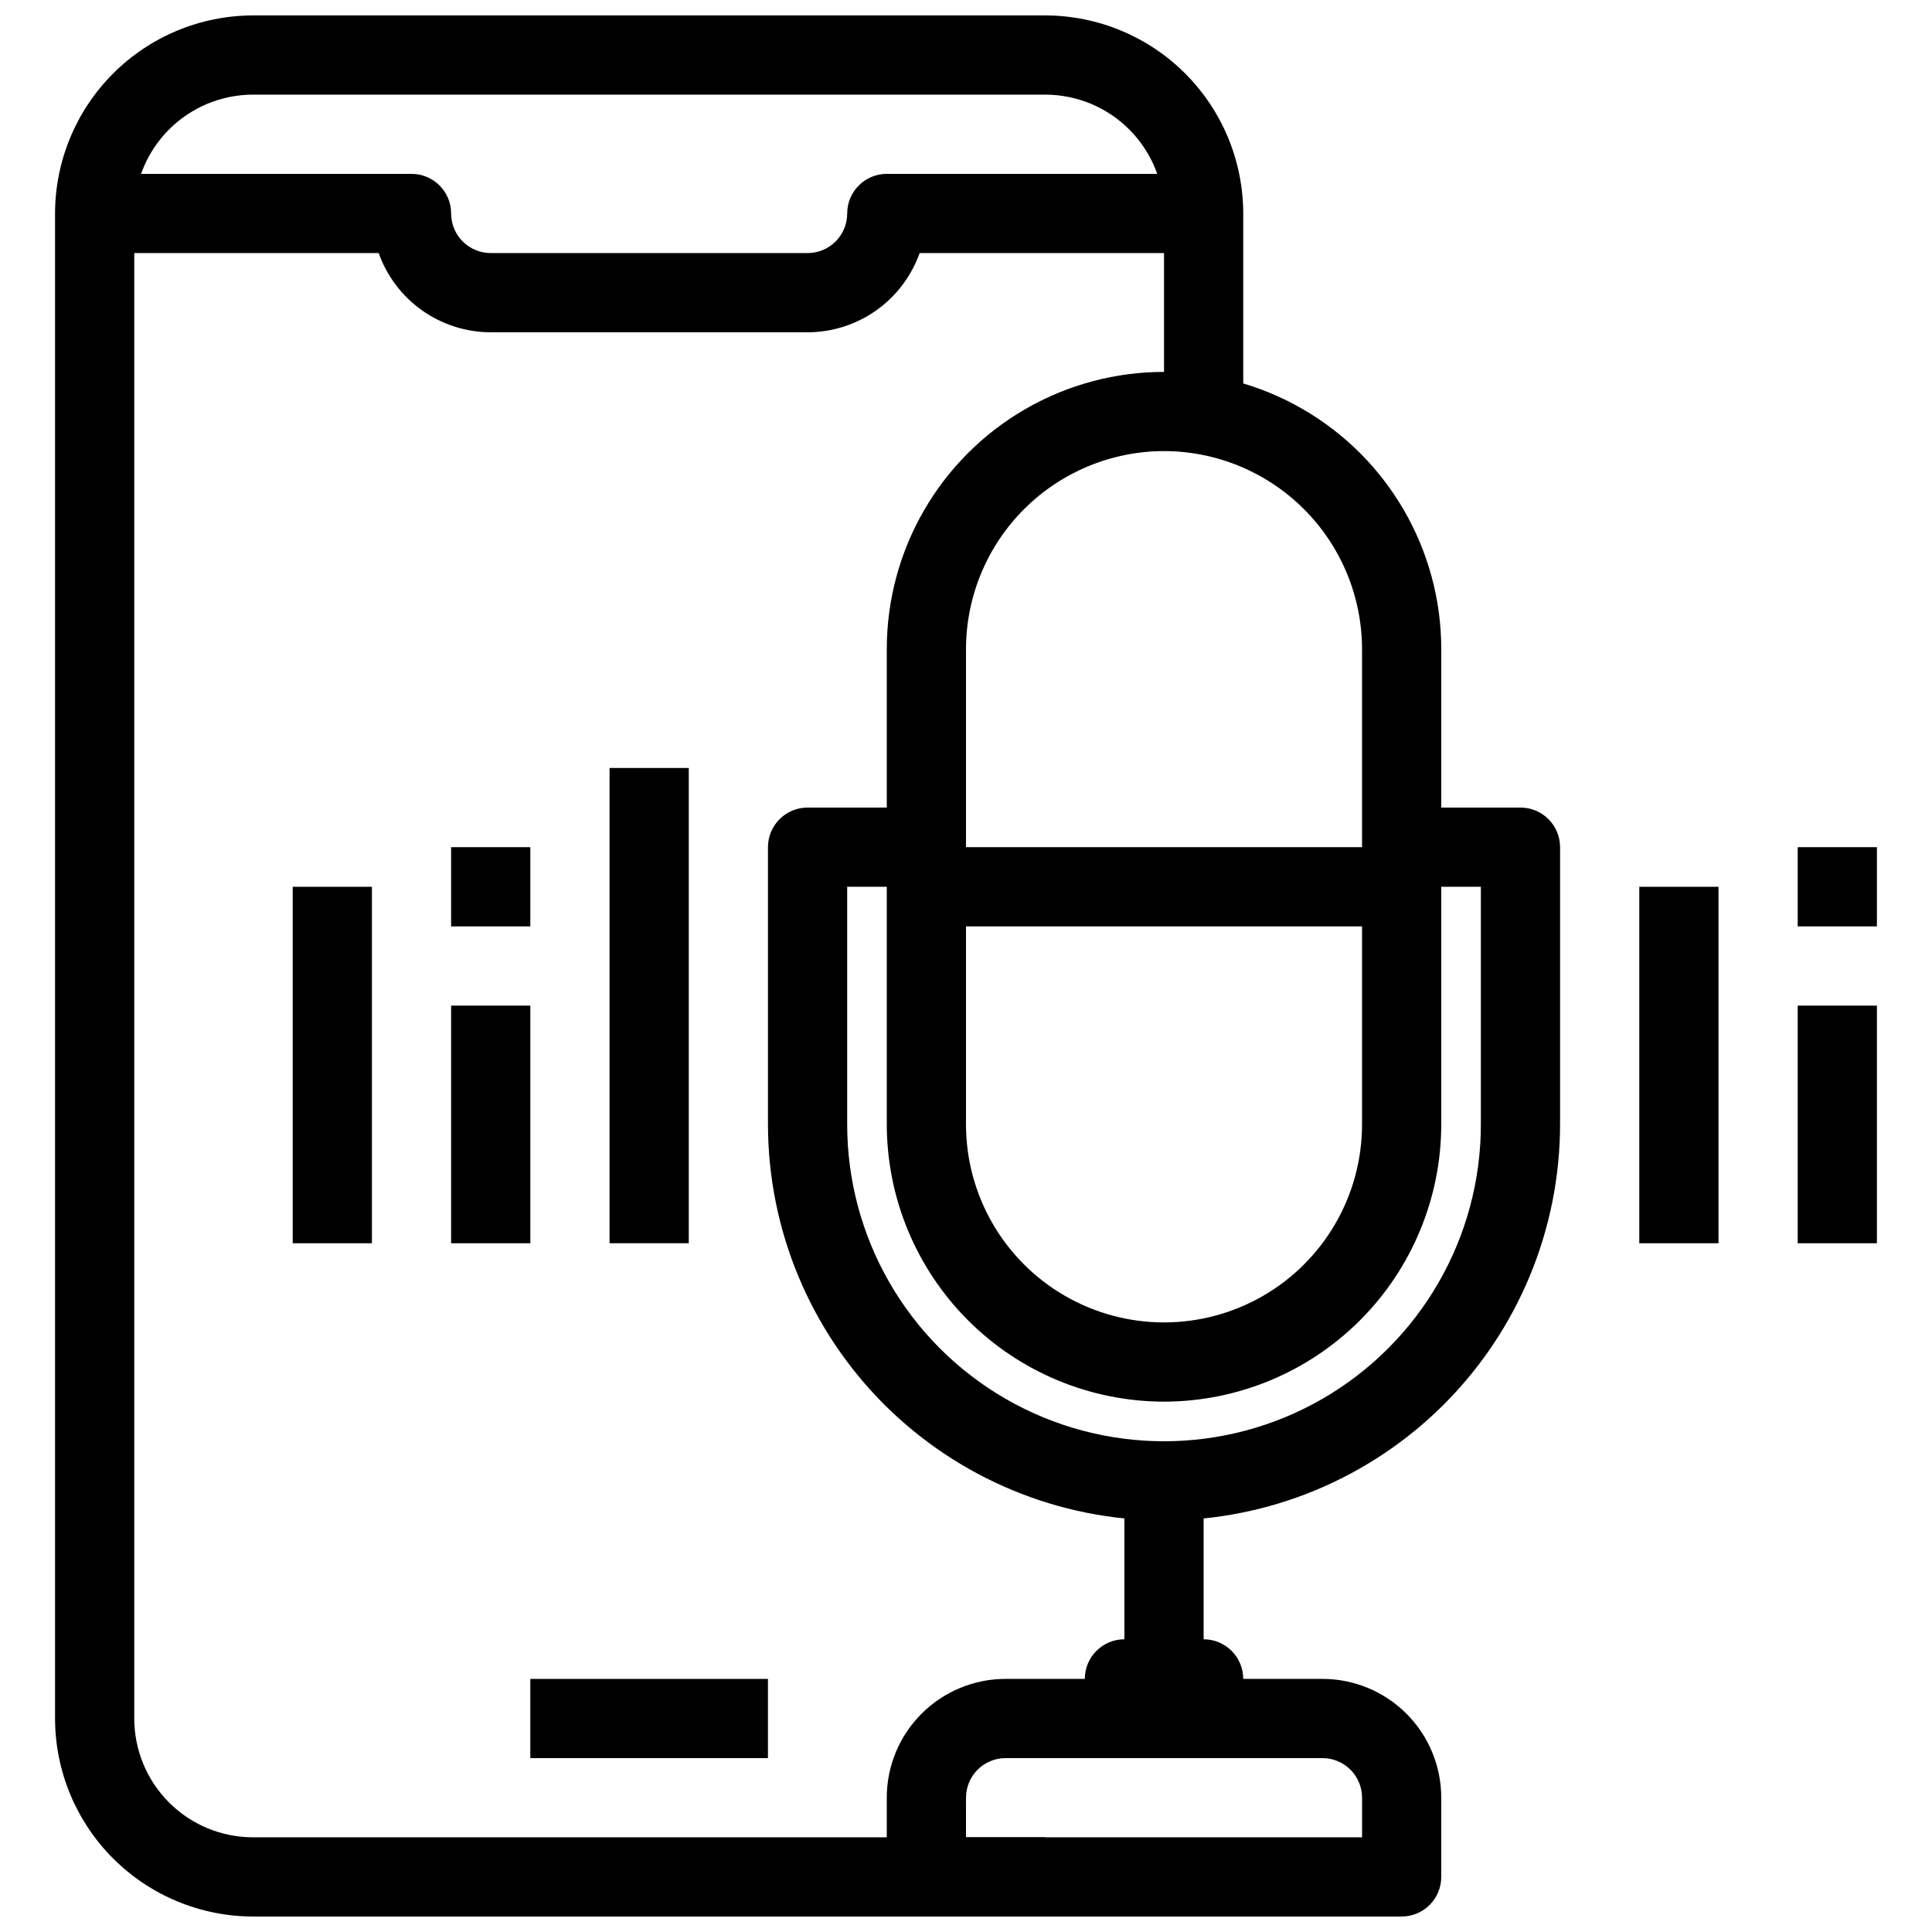 <?xml version="1.0" encoding="UTF-8"?>
<!-- The Best Svg Icon site in the world: iconSvg.co, Visit us! https://iconsvg.co -->
<svg width="800px" height="800px" version="1.1" viewBox="144 144 512 512" xmlns="http://www.w3.org/2000/svg">
 <defs>
  <clipPath id="b">
   <path d="m158 148.09h316v503.81h-316z"/>
  </clipPath>
  <clipPath id="a">
   <path d="m379 588h147v63.902h-147z"/>
  </clipPath>
 </defs>
 <g clip-path="url(#b)">
  <path d="m420.99 651.9h-209.92c-13.914-0.016-27.254-5.551-37.09-15.387-9.84-9.84-15.375-23.18-15.391-37.094v-398.85c0.016-13.914 5.551-27.254 15.391-37.09 9.836-9.84 23.176-15.375 37.09-15.391h209.92c13.91 0.016 27.25 5.551 37.09 15.391 9.836 9.836 15.371 23.176 15.391 37.09v52.48h-20.992v-52.48c0-8.352-3.32-16.359-9.223-22.266-5.906-5.906-13.918-9.223-22.266-9.223h-209.92c-8.352 0-16.359 3.316-22.266 9.223s-9.223 13.914-9.223 22.266v398.85c0 8.352 3.316 16.363 9.223 22.266 5.906 5.906 13.914 9.223 22.266 9.223h209.92z"/>
 </g>
 <path d="m358.02 232.06h-83.969c-6.512-0.008-12.859-2.031-18.176-5.789-5.316-3.758-9.34-9.07-11.52-15.203h-75.266v-20.992h83.969c2.781 0 5.453 1.105 7.422 3.074s3.074 4.637 3.074 7.422c0 2.785 1.105 5.453 3.074 7.422s4.637 3.074 7.422 3.074h83.969c2.781 0 5.453-1.105 7.422-3.074s3.074-4.637 3.074-7.422c0-5.797 4.699-10.496 10.496-10.496h83.969v20.992h-75.27c-2.18 6.133-6.203 11.445-11.52 15.203-5.312 3.758-11.664 5.781-18.172 5.789z"/>
 <path d="m284.54 588.93h62.977v20.992h-62.977z"/>
 <path d="m452.48 515.45c-19.48-0.02-38.156-7.769-51.93-21.543-13.773-13.773-21.523-32.449-21.543-51.926v-125.95c0-26.25 14.004-50.504 36.734-63.629 22.734-13.125 50.738-13.125 73.473 0 22.73 13.125 36.734 37.379 36.734 63.629v125.95c-0.02 19.477-7.769 38.152-21.543 51.926-13.773 13.773-32.449 21.523-51.926 21.543zm0-251.91v0.004c-13.914 0.016-27.254 5.551-37.094 15.391-9.836 9.836-15.371 23.176-15.387 37.09v125.95c0 18.746 10 36.074 26.238 45.449 16.238 9.371 36.242 9.371 52.48 0 16.238-9.375 26.238-26.703 26.238-45.449v-125.95c-0.016-13.914-5.551-27.254-15.387-37.09-9.84-9.84-23.18-15.375-37.09-15.391z"/>
 <g clip-path="url(#a)">
  <path d="m515.45 651.9h-125.95c-5.797 0-10.496-4.699-10.496-10.496v-20.992c0-8.352 3.316-16.359 9.223-22.266 5.902-5.902 13.914-9.223 22.266-9.223h83.969-0.004c8.352 0 16.363 3.32 22.266 9.223 5.906 5.906 9.223 13.914 9.223 22.266v20.992c0 2.785-1.105 5.453-3.074 7.422-1.965 1.969-4.637 3.074-7.422 3.074zm-115.45-20.992h104.96v-10.496c0-2.781-1.105-5.453-3.074-7.422-1.965-1.969-4.637-3.074-7.422-3.074h-83.965c-5.797 0-10.496 4.699-10.496 10.496z"/>
 </g>
 <path d="m389.5 368.51h125.95v20.992h-125.95z"/>
 <path d="m452.48 546.94c-27.828-0.027-54.508-11.098-74.188-30.773-19.676-19.68-30.742-46.359-30.773-74.184v-73.473c0-5.797 4.699-10.496 10.496-10.496h31.488v20.992h-20.992v62.977c0 29.996 16.004 57.719 41.984 72.719 25.977 14.996 57.988 14.996 83.965 0 25.98-15 41.984-42.723 41.984-72.719v-62.977h-20.992v-20.992h31.488c2.785 0 5.453 1.105 7.422 3.074s3.074 4.637 3.074 7.422v73.473c-0.027 27.824-11.098 54.504-30.773 74.184-19.68 19.676-46.359 30.746-74.184 30.773z"/>
 <path d="m441.98 536.45h20.992v62.977h-20.992z"/>
 <path d="m473.47 599.42h-41.984v-10.496c0-5.797 4.699-10.496 10.496-10.496h20.992c2.781 0 5.453 1.105 7.422 3.074 1.965 1.969 3.074 4.641 3.074 7.422z"/>
 <path d="m305.54 347.52h20.992v125.95h-20.992z"/>
 <path d="m263.55 410.5h20.992v62.977h-20.992z"/>
 <path d="m221.57 379.01h20.992v94.465h-20.992z"/>
 <path d="m620.41 410.5h20.992v62.977h-20.992z"/>
 <path d="m578.43 379.01h20.992v94.465h-20.992z"/>
 <path d="m263.55 368.51h20.992v20.992h-20.992z"/>
 <path d="m620.41 368.51h20.992v20.992h-20.992z"/>
</svg>